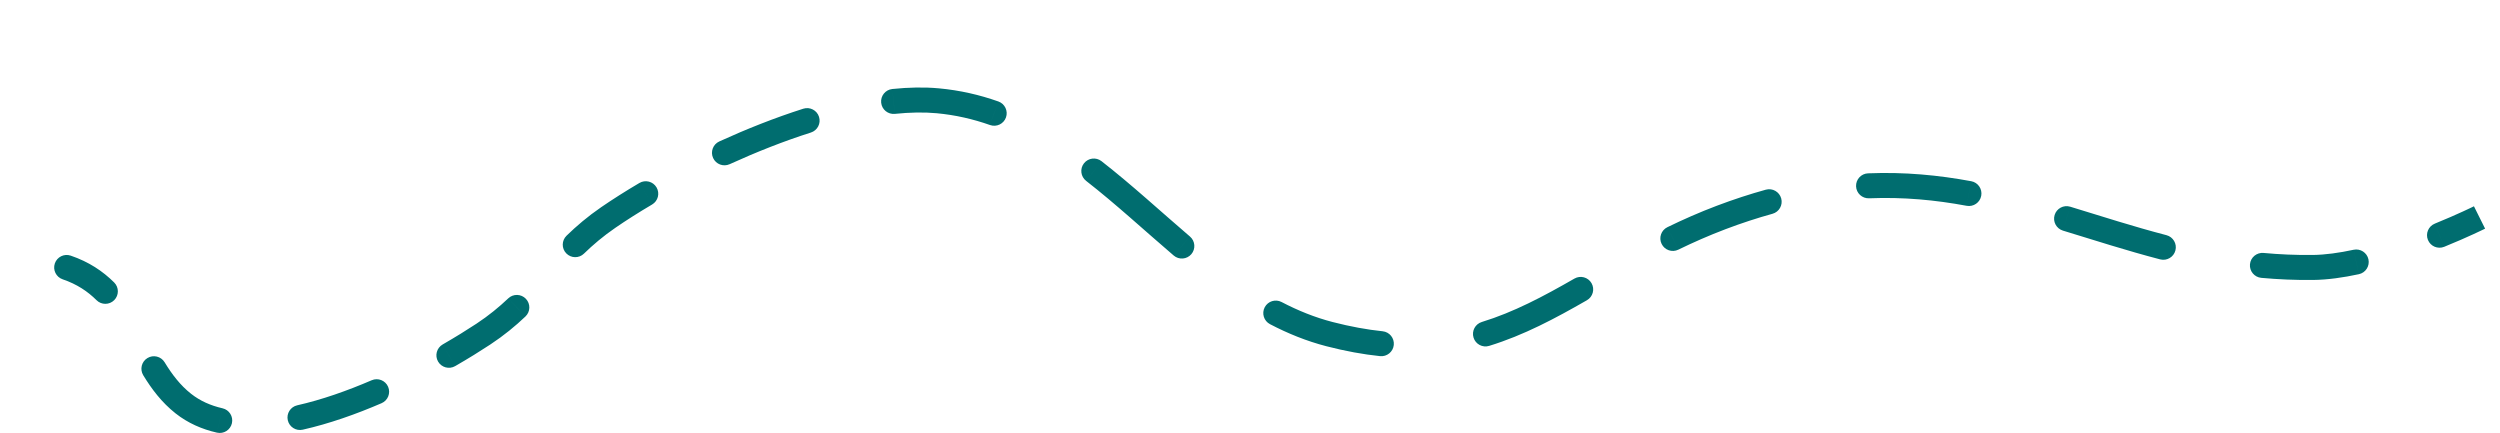<svg width="150" height="26" viewBox="0 0 150 26" fill="none" xmlns="http://www.w3.org/2000/svg">
<path d="M56.272 6.048L56.34 5.301L56.272 6.048ZM79.772 20.048L79.96 19.322L79.772 20.048ZM103.271 13.048L103.006 12.346L103.271 13.048ZM138.771 16.048L138.763 15.298L138.771 16.048ZM36.5 13.048L36.925 13.666L36.5 13.048ZM29 20.048L28.587 19.422L29 20.048ZM11 24.215L10.535 24.804L11 24.215ZM4.242 15.338C3.85 15.204 3.424 15.414 3.29 15.806C3.157 16.198 3.366 16.624 3.758 16.758L4.242 15.338ZM5.792 18.012C6.086 18.304 6.56 18.303 6.853 18.009C7.145 17.716 7.144 17.241 6.85 16.948L5.792 18.012ZM9.876 21.734C9.66 21.381 9.199 21.268 8.845 21.484C8.491 21.699 8.379 22.16 8.594 22.514L9.876 21.734ZM13.018 25.959C13.422 26.051 13.823 25.799 13.915 25.395C14.007 24.991 13.755 24.589 13.351 24.497L13.018 25.959ZM17.834 24.318C17.43 24.409 17.176 24.81 17.267 25.214C17.358 25.618 17.76 25.872 18.164 25.781L17.834 24.318ZM22.894 24.192C23.275 24.029 23.45 23.587 23.287 23.207C23.123 22.826 22.681 22.651 22.301 22.815L22.894 24.192ZM26.559 20.668C26.201 20.875 26.077 21.333 26.284 21.692C26.491 22.051 26.949 22.174 27.308 21.968L26.559 20.668ZM31.527 18.989C31.827 18.704 31.839 18.229 31.554 17.929C31.269 17.629 30.794 17.617 30.494 17.902L31.527 18.989ZM33.992 14.143C33.695 14.432 33.688 14.906 33.977 15.203C34.266 15.5 34.74 15.507 35.037 15.218L33.992 14.143ZM39.127 12.27C39.483 12.06 39.602 11.6 39.392 11.243C39.181 10.886 38.722 10.768 38.365 10.978L39.127 12.27ZM43.157 8.487C42.78 8.659 42.614 9.103 42.786 9.48C42.958 9.857 43.403 10.023 43.78 9.851L43.157 8.487ZM48.654 7.952C49.049 7.826 49.267 7.404 49.141 7.009C49.016 6.615 48.594 6.397 48.199 6.522L48.654 7.952ZM53.538 5.34C53.127 5.383 52.827 5.752 52.87 6.164C52.913 6.576 53.281 6.875 53.693 6.832L53.538 5.34ZM59.402 7.502C59.792 7.64 60.221 7.436 60.359 7.045C60.497 6.655 60.292 6.226 59.901 6.088L59.402 7.502ZM66.09 9.67C65.763 9.416 65.292 9.474 65.037 9.801C64.782 10.127 64.841 10.599 65.168 10.853L66.09 9.67ZM70.423 15.332C70.738 15.602 71.211 15.565 71.481 15.25C71.75 14.935 71.713 14.461 71.398 14.192L70.423 15.332ZM76.894 18.121C76.527 17.929 76.074 18.071 75.882 18.438C75.691 18.805 75.832 19.258 76.2 19.45L76.894 18.121ZM82.803 21.368C83.215 21.411 83.584 21.112 83.627 20.7C83.67 20.288 83.371 19.919 82.959 19.876L82.803 21.368ZM88.908 19.319C88.512 19.441 88.29 19.86 88.412 20.256C88.533 20.652 88.953 20.875 89.349 20.753L88.908 19.319ZM95.214 18.015C95.574 17.809 95.698 17.35 95.492 16.991C95.285 16.632 94.827 16.508 94.468 16.714L95.214 18.015ZM100.042 13.632C99.67 13.813 99.515 14.262 99.697 14.634C99.878 15.007 100.327 15.162 100.699 14.98L100.042 13.632ZM106.349 12.827C106.748 12.717 106.983 12.304 106.873 11.905C106.762 11.506 106.349 11.271 105.95 11.381L106.349 12.827ZM112.082 10.4C111.668 10.417 111.347 10.766 111.364 11.18C111.381 11.594 111.73 11.915 112.144 11.898L112.082 10.4ZM118 12.348C118.407 12.423 118.799 12.154 118.874 11.747C118.95 11.34 118.681 10.948 118.274 10.873L118 12.348ZM124.213 12.402C123.817 12.281 123.398 12.504 123.277 12.901C123.157 13.297 123.38 13.716 123.776 13.837L124.213 12.402ZM129.61 15.563C130.011 15.667 130.421 15.427 130.525 15.026C130.63 14.625 130.389 14.216 129.989 14.111L129.61 15.563ZM135.814 15.177C135.402 15.139 135.036 15.442 134.998 15.855C134.96 16.267 135.264 16.633 135.676 16.671L135.814 15.177ZM141.532 16.452C141.937 16.365 142.194 15.966 142.107 15.561C142.019 15.156 141.62 14.899 141.215 14.986L141.532 16.452ZM146.088 13.418C145.705 13.574 145.52 14.011 145.676 14.395C145.832 14.779 146.269 14.964 146.653 14.808L146.088 13.418ZM4 16.048L3.758 16.758C4.618 17.05 5.264 17.486 5.792 18.012L6.321 17.48L6.85 16.948C6.171 16.273 5.332 15.709 4.242 15.338L4 16.048ZM9.235 22.124L8.594 22.514C9.094 23.335 9.697 24.142 10.535 24.804L11 24.215L11.465 23.627C10.819 23.117 10.325 22.473 9.876 21.734L9.235 22.124ZM11 24.215L10.535 24.804C11.27 25.384 12.115 25.754 13.018 25.959L13.184 25.228L13.351 24.497C12.632 24.333 11.999 24.049 11.465 23.627L11 24.215ZM17.999 25.049L18.164 25.781C19.751 25.424 21.37 24.849 22.894 24.192L22.598 23.504L22.301 22.815C20.834 23.447 19.306 23.986 17.834 24.318L17.999 25.049ZM26.934 21.318L27.308 21.968C28.111 21.506 28.824 21.062 29.413 20.674L29 20.048L28.587 19.422C28.024 19.793 27.337 20.22 26.559 20.668L26.934 21.318ZM29 20.048L29.413 20.674C30.241 20.128 30.924 19.562 31.527 18.989L31.01 18.446L30.494 17.902C29.946 18.422 29.332 18.93 28.587 19.422L29 20.048ZM34.514 14.681L35.037 15.218C35.581 14.69 36.189 14.171 36.925 13.666L36.5 13.048L36.075 12.429C35.26 12.989 34.587 13.564 33.992 14.143L34.514 14.681ZM36.5 13.048L36.925 13.666C37.579 13.216 38.32 12.746 39.127 12.27L38.746 11.624L38.365 10.978C37.532 11.469 36.762 11.958 36.075 12.429L36.5 13.048ZM43.468 9.169L43.78 9.851C45.364 9.129 47.019 8.472 48.654 7.952L48.427 7.237L48.199 6.522C46.498 7.064 44.786 7.743 43.157 8.487L43.468 9.169ZM53.616 6.086L53.693 6.832C54.59 6.739 55.431 6.723 56.202 6.794L56.272 6.048L56.34 5.301C55.453 5.219 54.51 5.239 53.538 5.34L53.616 6.086ZM56.272 6.048L56.202 6.794C57.329 6.899 58.39 7.145 59.402 7.502L59.651 6.795L59.901 6.088C58.781 5.692 57.599 5.417 56.34 5.301L56.272 6.048ZM65.629 10.262L65.168 10.853C66.96 12.25 68.637 13.806 70.423 15.332L70.91 14.762L71.398 14.192C69.675 12.72 67.915 11.093 66.09 9.67L65.629 10.262ZM76.547 18.785L76.2 19.45C77.266 20.008 78.388 20.464 79.583 20.774L79.772 20.048L79.96 19.322C78.891 19.045 77.876 18.634 76.894 18.121L76.547 18.785ZM79.772 20.048L79.583 20.774C80.722 21.069 81.791 21.263 82.803 21.368L82.881 20.622L82.959 19.876C82.027 19.779 81.032 19.599 79.96 19.322L79.772 20.048ZM89.128 20.036L89.349 20.753C91.436 20.112 93.319 19.103 95.214 18.015L94.841 17.364L94.468 16.714C92.584 17.795 90.824 18.731 88.908 19.319L89.128 20.036ZM100.371 14.306L100.699 14.98C101.594 14.544 102.534 14.129 103.537 13.749L103.271 13.048L103.006 12.346C101.954 12.744 100.971 13.179 100.042 13.632L100.371 14.306ZM103.271 13.048L103.537 13.749C104.508 13.382 105.444 13.077 106.349 12.827L106.15 12.104L105.95 11.381C104.999 11.644 104.019 11.963 103.006 12.346L103.271 13.048ZM112.113 11.149L112.144 11.898C114.207 11.814 116.134 12.001 118 12.348L118.137 11.61L118.274 10.873C116.319 10.51 114.277 10.31 112.082 10.4L112.113 11.149ZM123.995 13.119L123.776 13.837C125.669 14.414 127.603 15.04 129.61 15.563L129.8 14.837L129.989 14.111C128.021 13.599 126.138 12.989 124.213 12.402L123.995 13.119ZM135.745 15.924L135.676 16.671C136.677 16.763 137.709 16.809 138.78 16.798L138.771 16.048L138.763 15.298C137.747 15.309 136.766 15.265 135.814 15.177L135.745 15.924ZM138.771 16.048L138.78 16.798C139.66 16.788 140.601 16.653 141.532 16.452L141.373 15.719L141.215 14.986C140.346 15.174 139.511 15.289 138.763 15.298L138.771 16.048ZM146.371 14.113L146.653 14.808C147.379 14.513 147.99 14.242 148.42 14.044C148.635 13.945 148.805 13.865 148.922 13.808C148.981 13.78 149.026 13.758 149.057 13.743C149.072 13.735 149.084 13.73 149.093 13.726C149.097 13.723 149.1 13.722 149.102 13.721C149.103 13.72 149.104 13.72 149.105 13.719C149.105 13.719 149.106 13.719 149.106 13.719C149.106 13.719 149.106 13.719 149.106 13.719C149.106 13.719 149.106 13.719 149.106 13.719C149.106 13.719 149.106 13.719 148.771 13.048C148.437 12.377 148.437 12.377 148.437 12.377C148.437 12.377 148.437 12.376 148.437 12.376C148.437 12.376 148.437 12.376 148.437 12.376C148.437 12.377 148.437 12.377 148.437 12.377C148.436 12.377 148.436 12.377 148.435 12.377C148.433 12.378 148.431 12.379 148.428 12.381C148.421 12.384 148.411 12.389 148.397 12.396C148.369 12.41 148.327 12.43 148.272 12.457C148.162 12.509 148 12.586 147.793 12.681C147.38 12.871 146.79 13.133 146.088 13.418L146.371 14.113Z" fill="#006D6F"/>
</svg>
